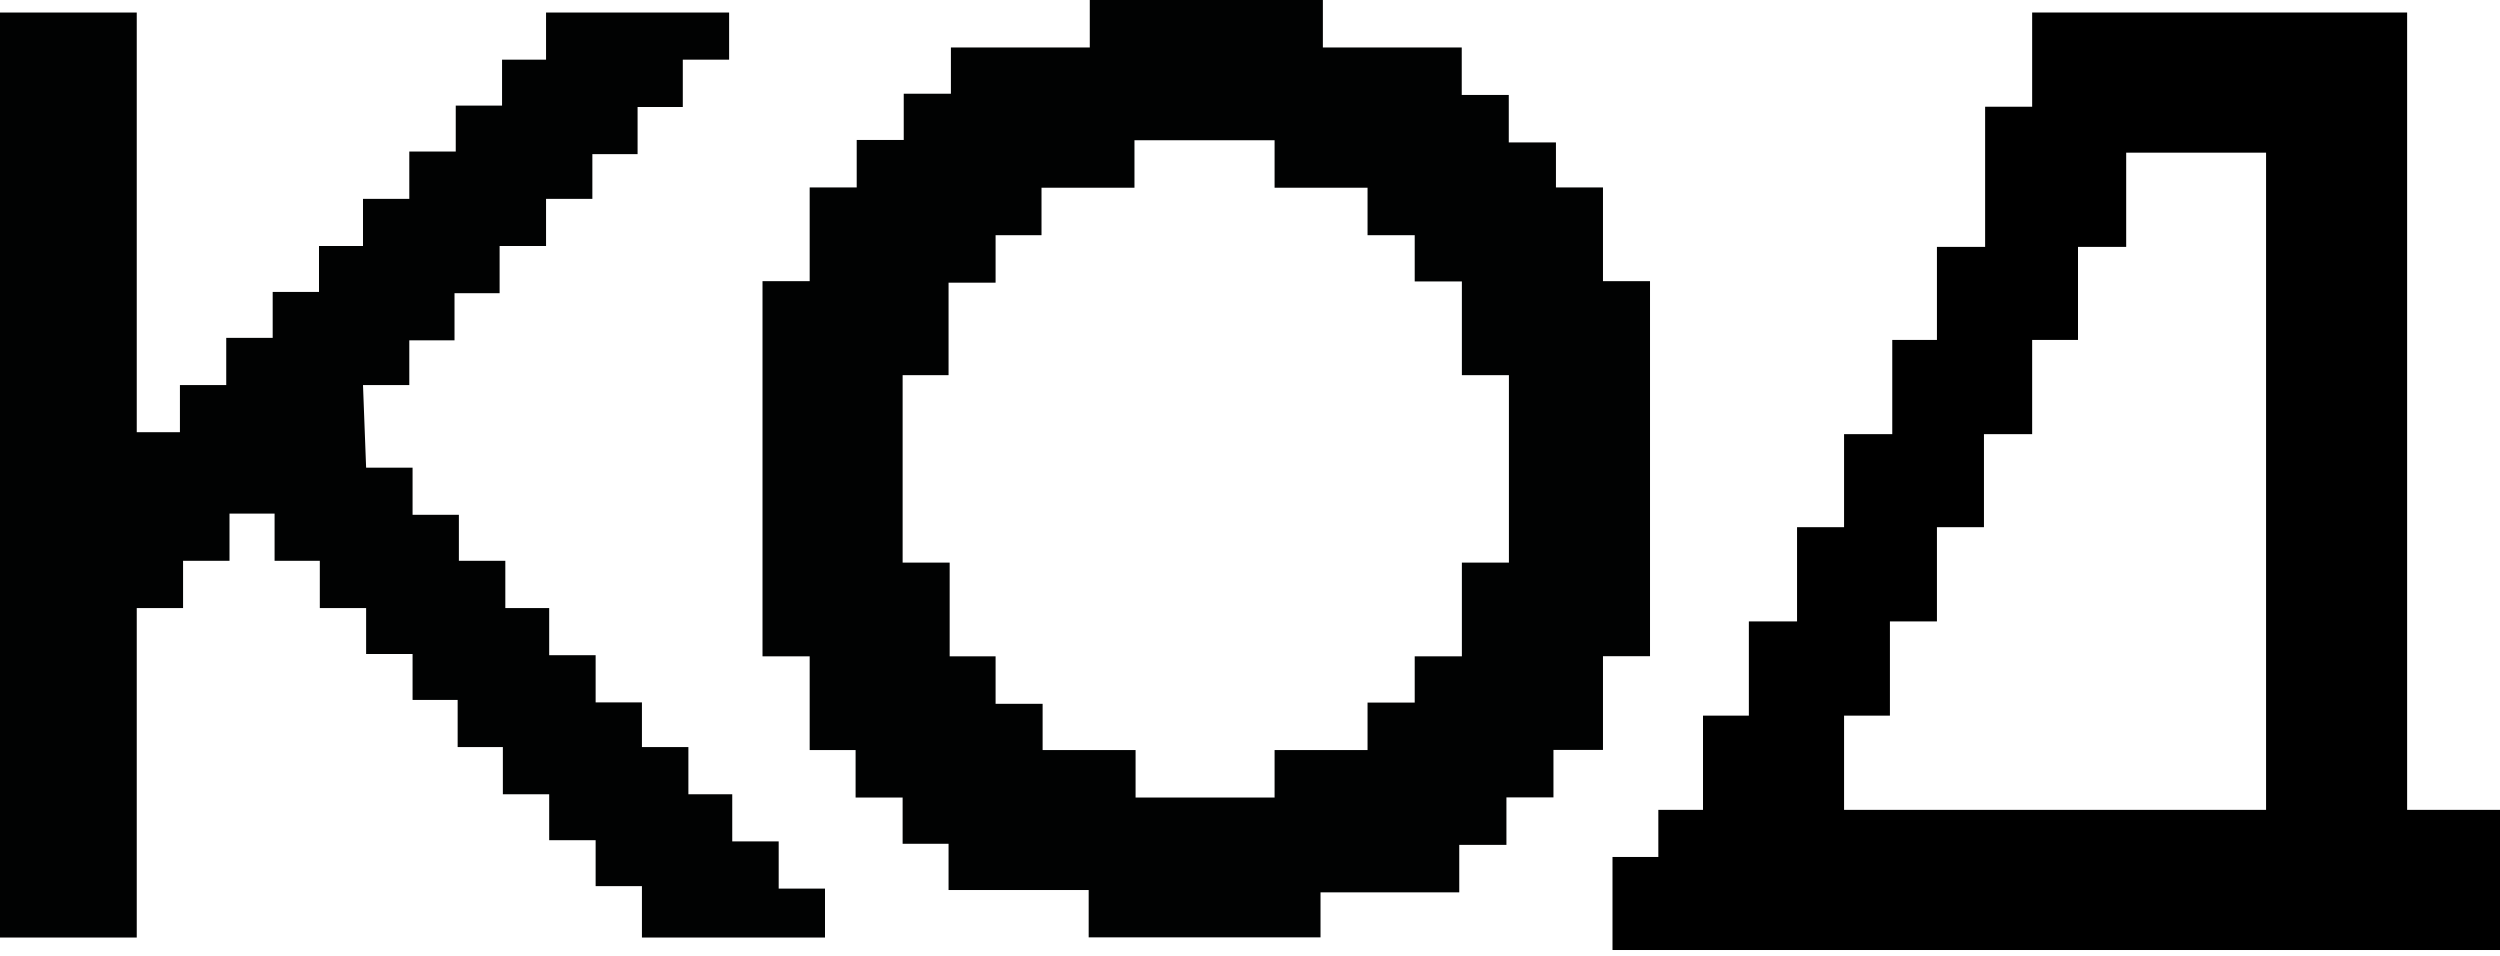 <svg width="217" height="83" viewBox="0 0 217 83" fill="none" xmlns="http://www.w3.org/2000/svg">
<path d="M0 81.376V1.086H11.87V37.515H15.618V33.421H19.637V29.328H23.669V25.34H27.689V21.353H31.508V17.259H35.527V13.154H39.559V9.167H43.578V5.179H47.397V1.086H63.287V5.179H59.267V9.285H55.342V13.378H51.417V17.259H47.397V21.353H43.366V25.447H39.452V29.54H35.527V33.421H31.508L31.779 40.594H35.811V44.687H39.831V48.675H43.862V52.78H47.669V56.874H51.701V60.967H55.72V64.848H59.752V68.942H63.559V73.035H67.59V77.129H71.61V81.376H55.72V76.917H51.701V72.929H47.669V68.942H43.649V64.848H39.724V60.755H35.811V56.767H31.779V52.78H27.76V48.675H23.834V44.581H19.921V48.675H15.89V52.78H11.87V81.376H0Z" fill="#010202"/>
<path d="M110.634 69.226V65.105H118.703V60.984H122.797V56.97H126.891V48.834H130.974V32.564H126.891V24.429H122.797V20.415H118.703V16.294H110.634V12.173H98.472V16.294H90.403V20.415H86.417V24.536H82.335V32.564H78.348V48.834H82.431V56.97H86.417V61.091H90.499V65.105H98.568V69.226H110.634ZM94.497 81.375V77.254H82.335V73.24H78.348V69.226H74.266V65.105H70.28V56.97H66.186V24.405H70.28V16.27H74.362V12.149H78.444V8.135H82.539V4.121H94.593V0H114.825V4.121H126.879V8.242H130.962V12.363H135.056V16.27H139.138V24.405H143.221V56.958H139.138V65.093H134.84V69.214H130.758V73.335H126.663V77.456H114.621V81.363H94.497V81.375Z" fill="#010202"/>
<path fill-rule="evenodd" clip-rule="evenodd" d="M176.391 1.086H196.695H208.939V13.251V70.296H217V82.461H208.939H196.695H147.005H143.944H139.965V74.385H143.944V70.296H147.821V62.117H151.801V53.939H155.984V45.76H160.065V37.684H164.249V29.506H168.126V21.43H172.309V9.264H176.391V1.086ZM196.695 70.296V13.251H184.553V21.43H180.37V29.506H176.391V37.684H172.207V45.76H168.126V53.939H164.045V62.117H160.065V70.296H196.695Z" fill="black"/>
</svg>
